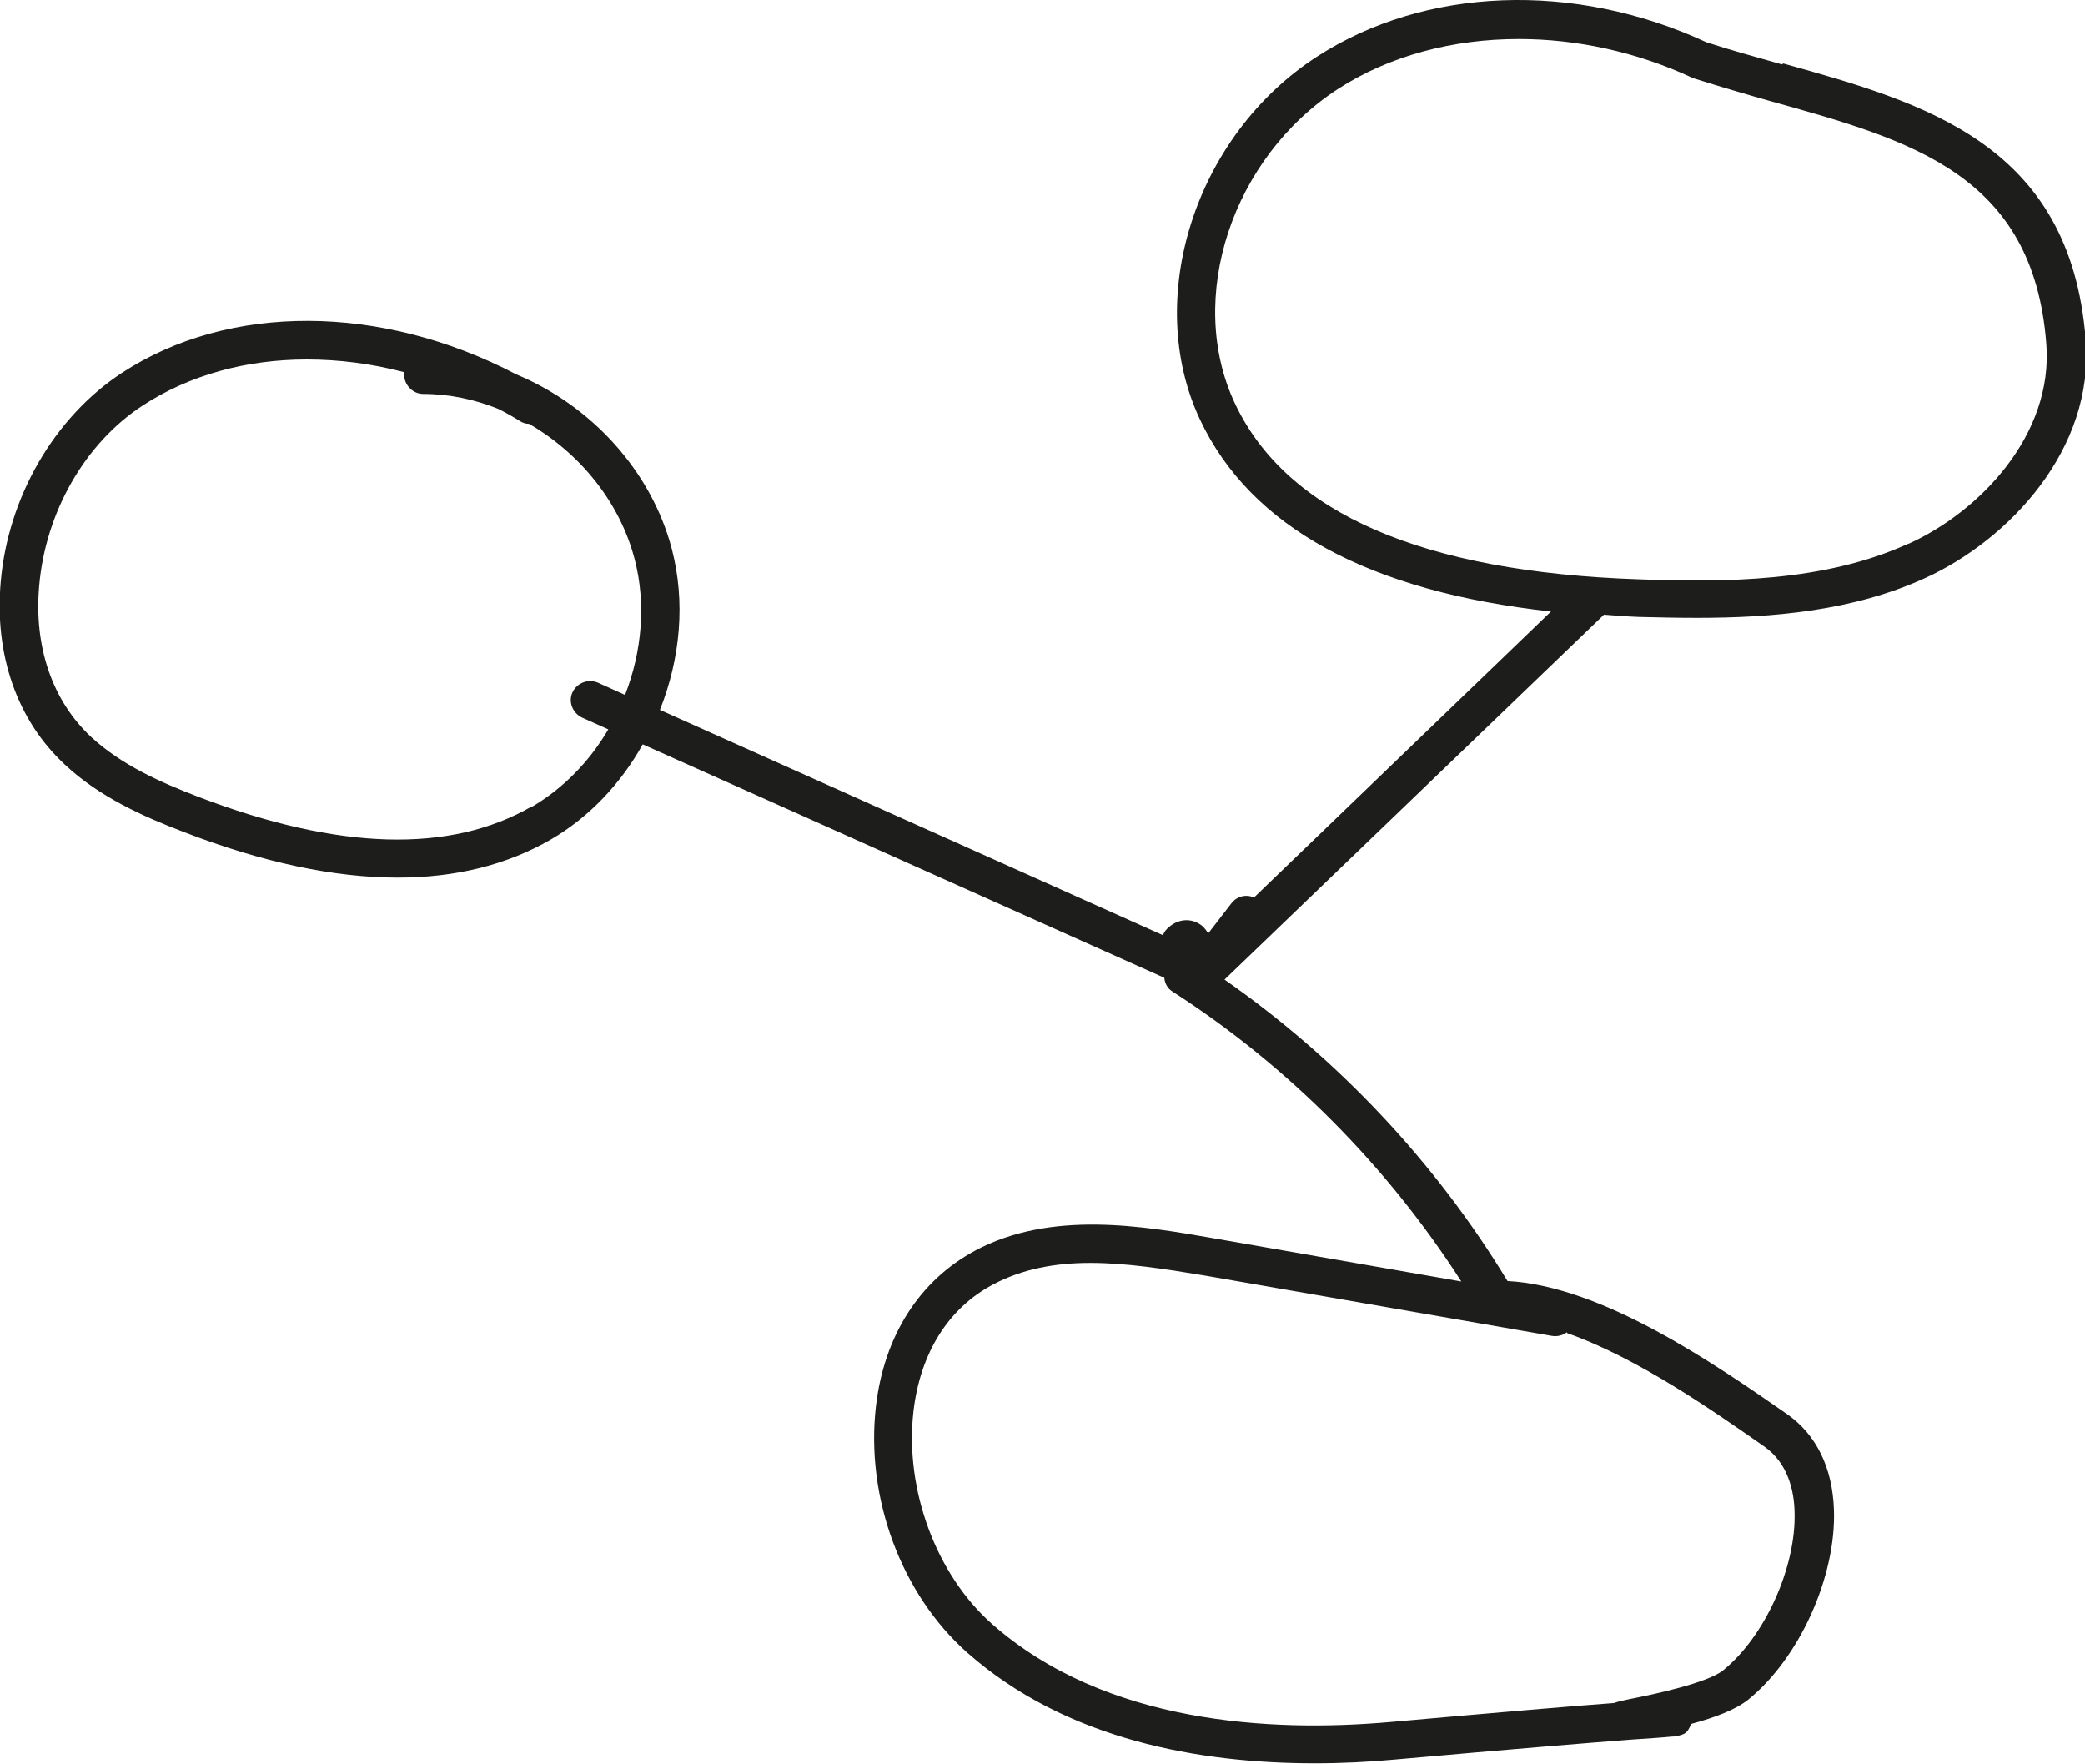 <?xml version="1.0" encoding="UTF-8"?>
<svg xmlns="http://www.w3.org/2000/svg" width="305" height="258" viewBox="0 0 305 258" fill="none">
  <g clip-path="url(#clip0_642_1948)">
    <path d="M260.66 9.417C256.951 8.356 253.242 7.361 249.599 6.168C230.259 -2.784 208.403 -1.922 192.64 8.289C174.823 19.827 167.206 43.697 175.552 61.401C182.97 77.116 200.256 86.532 226.882 89.449L183.433 131.289C182.307 130.758 180.916 131.09 180.122 132.151L176.744 136.527C176.479 136.129 176.214 135.731 175.816 135.4C174.293 134.206 172.24 134.339 170.717 135.864C170.452 136.129 170.253 136.461 170.121 136.792L96.536 103.838C99.517 96.345 100.312 88.057 98.258 80.232C95.212 68.761 86.403 59.279 75.541 54.771C55.803 44.427 33.483 44.294 17.786 54.572C7.917 61.07 1.162 72.74 0.102 85.139C-0.825 95.814 2.486 105.363 9.507 111.861C14.541 116.569 20.899 119.42 26.992 121.741C38.517 126.183 48.915 128.371 58.188 128.371C66.666 128.371 74.15 126.515 80.574 122.801C86.27 119.486 90.84 114.579 94.019 108.877L170.319 143.025C170.385 143.821 170.783 144.616 171.578 145.081C188.467 155.955 202.906 170.542 213.768 187.451L177.274 181.085C167.339 179.361 153.761 176.974 142.634 182.942C134.488 187.318 129.321 195.407 128.129 205.751C126.606 219.079 131.838 233.202 141.508 241.756C156.013 254.553 175.552 257.935 192.308 257.935C196.349 257.935 200.256 257.736 203.833 257.404C221.716 255.813 232.379 254.951 238.34 254.487C241.387 254.288 243.307 254.155 244.566 254.023C244.698 254.023 244.764 254.023 244.831 254.023C246.685 253.758 246.818 253.36 247.281 252.431C247.281 252.365 247.347 252.232 247.414 252.166C250.858 251.238 253.838 250.111 255.693 248.652C263.177 242.618 268.608 230.683 268.277 220.869C268.078 214.703 265.694 209.862 261.455 206.879C250.593 199.32 234.3 188.114 220.523 187.384C209.992 170.012 195.752 154.894 179.128 143.29L234.631 89.913C236.353 90.046 237.942 90.178 239.797 90.245C242.512 90.311 245.36 90.377 248.208 90.377C259.269 90.377 271.059 89.383 281.656 84.542C293.843 78.973 306.427 65.711 305.102 49.665C302.85 21.02 281.523 15.053 260.859 9.284L260.66 9.417ZM77.793 117.961C65.871 124.857 49.511 124.393 29.046 116.569C23.482 114.447 17.72 111.861 13.348 107.816C7.653 102.512 4.937 94.621 5.732 85.67C6.659 74.928 12.421 64.849 20.833 59.346C27.721 54.837 36.066 52.583 44.875 52.583C49.511 52.583 54.346 53.179 59.115 54.439C59.115 54.572 59.115 54.638 59.115 54.771C59.115 56.296 60.373 57.622 61.897 57.622C65.672 57.622 69.447 58.417 72.891 59.81C73.951 60.34 75.011 60.937 76.071 61.6C76.468 61.865 76.932 61.998 77.395 61.998C84.813 66.308 90.642 73.403 92.827 81.757C94.549 88.322 93.887 95.35 91.436 101.65L87.463 99.859C86.072 99.263 84.416 99.859 83.754 101.252C83.091 102.644 83.754 104.302 85.144 104.965L88.986 106.689C86.27 111.33 82.429 115.309 77.793 118.027V117.961ZM229.266 195.01C239.598 198.656 250.659 206.414 258.077 211.586C261.587 214.04 262.448 218.151 262.515 221.135C262.78 229.158 258.21 239.369 252.05 244.342C249.732 246.199 241.585 247.923 238.472 248.519C237.611 248.718 236.817 248.851 236.088 249.116C229.796 249.58 219.729 250.442 203.303 251.901C185.884 253.426 161.709 252.166 145.151 237.579C136.938 230.351 132.302 217.819 133.626 206.414C134.62 197.927 138.726 191.363 145.217 187.915C149.588 185.594 154.357 184.732 159.523 184.732C164.689 184.732 170.319 185.594 176.28 186.589L227.014 195.407C227.809 195.54 228.604 195.341 229.2 194.877L229.266 195.01ZM279.073 79.569C266.82 85.139 252.315 85.205 239.731 84.741C208.072 83.68 188.202 75.061 180.651 59.014C173.432 43.697 180.188 23.076 195.752 12.997C203.237 8.157 212.509 5.704 222.179 5.704C230.591 5.704 239.333 7.56 247.48 11.34C247.612 11.34 247.679 11.406 247.811 11.472C251.586 12.666 255.428 13.793 259.203 14.854C279.669 20.556 297.419 25.529 299.34 50.262C300.4 63.589 289.604 74.862 279.139 79.569H279.073Z" fill="#1D1D1B"></path>
  </g>
  <defs>
    <clipPath id="clip0_642_1948">
      <rect width="305" height="258" fill="white"></rect>
    </clipPath>
  </defs>
</svg>
